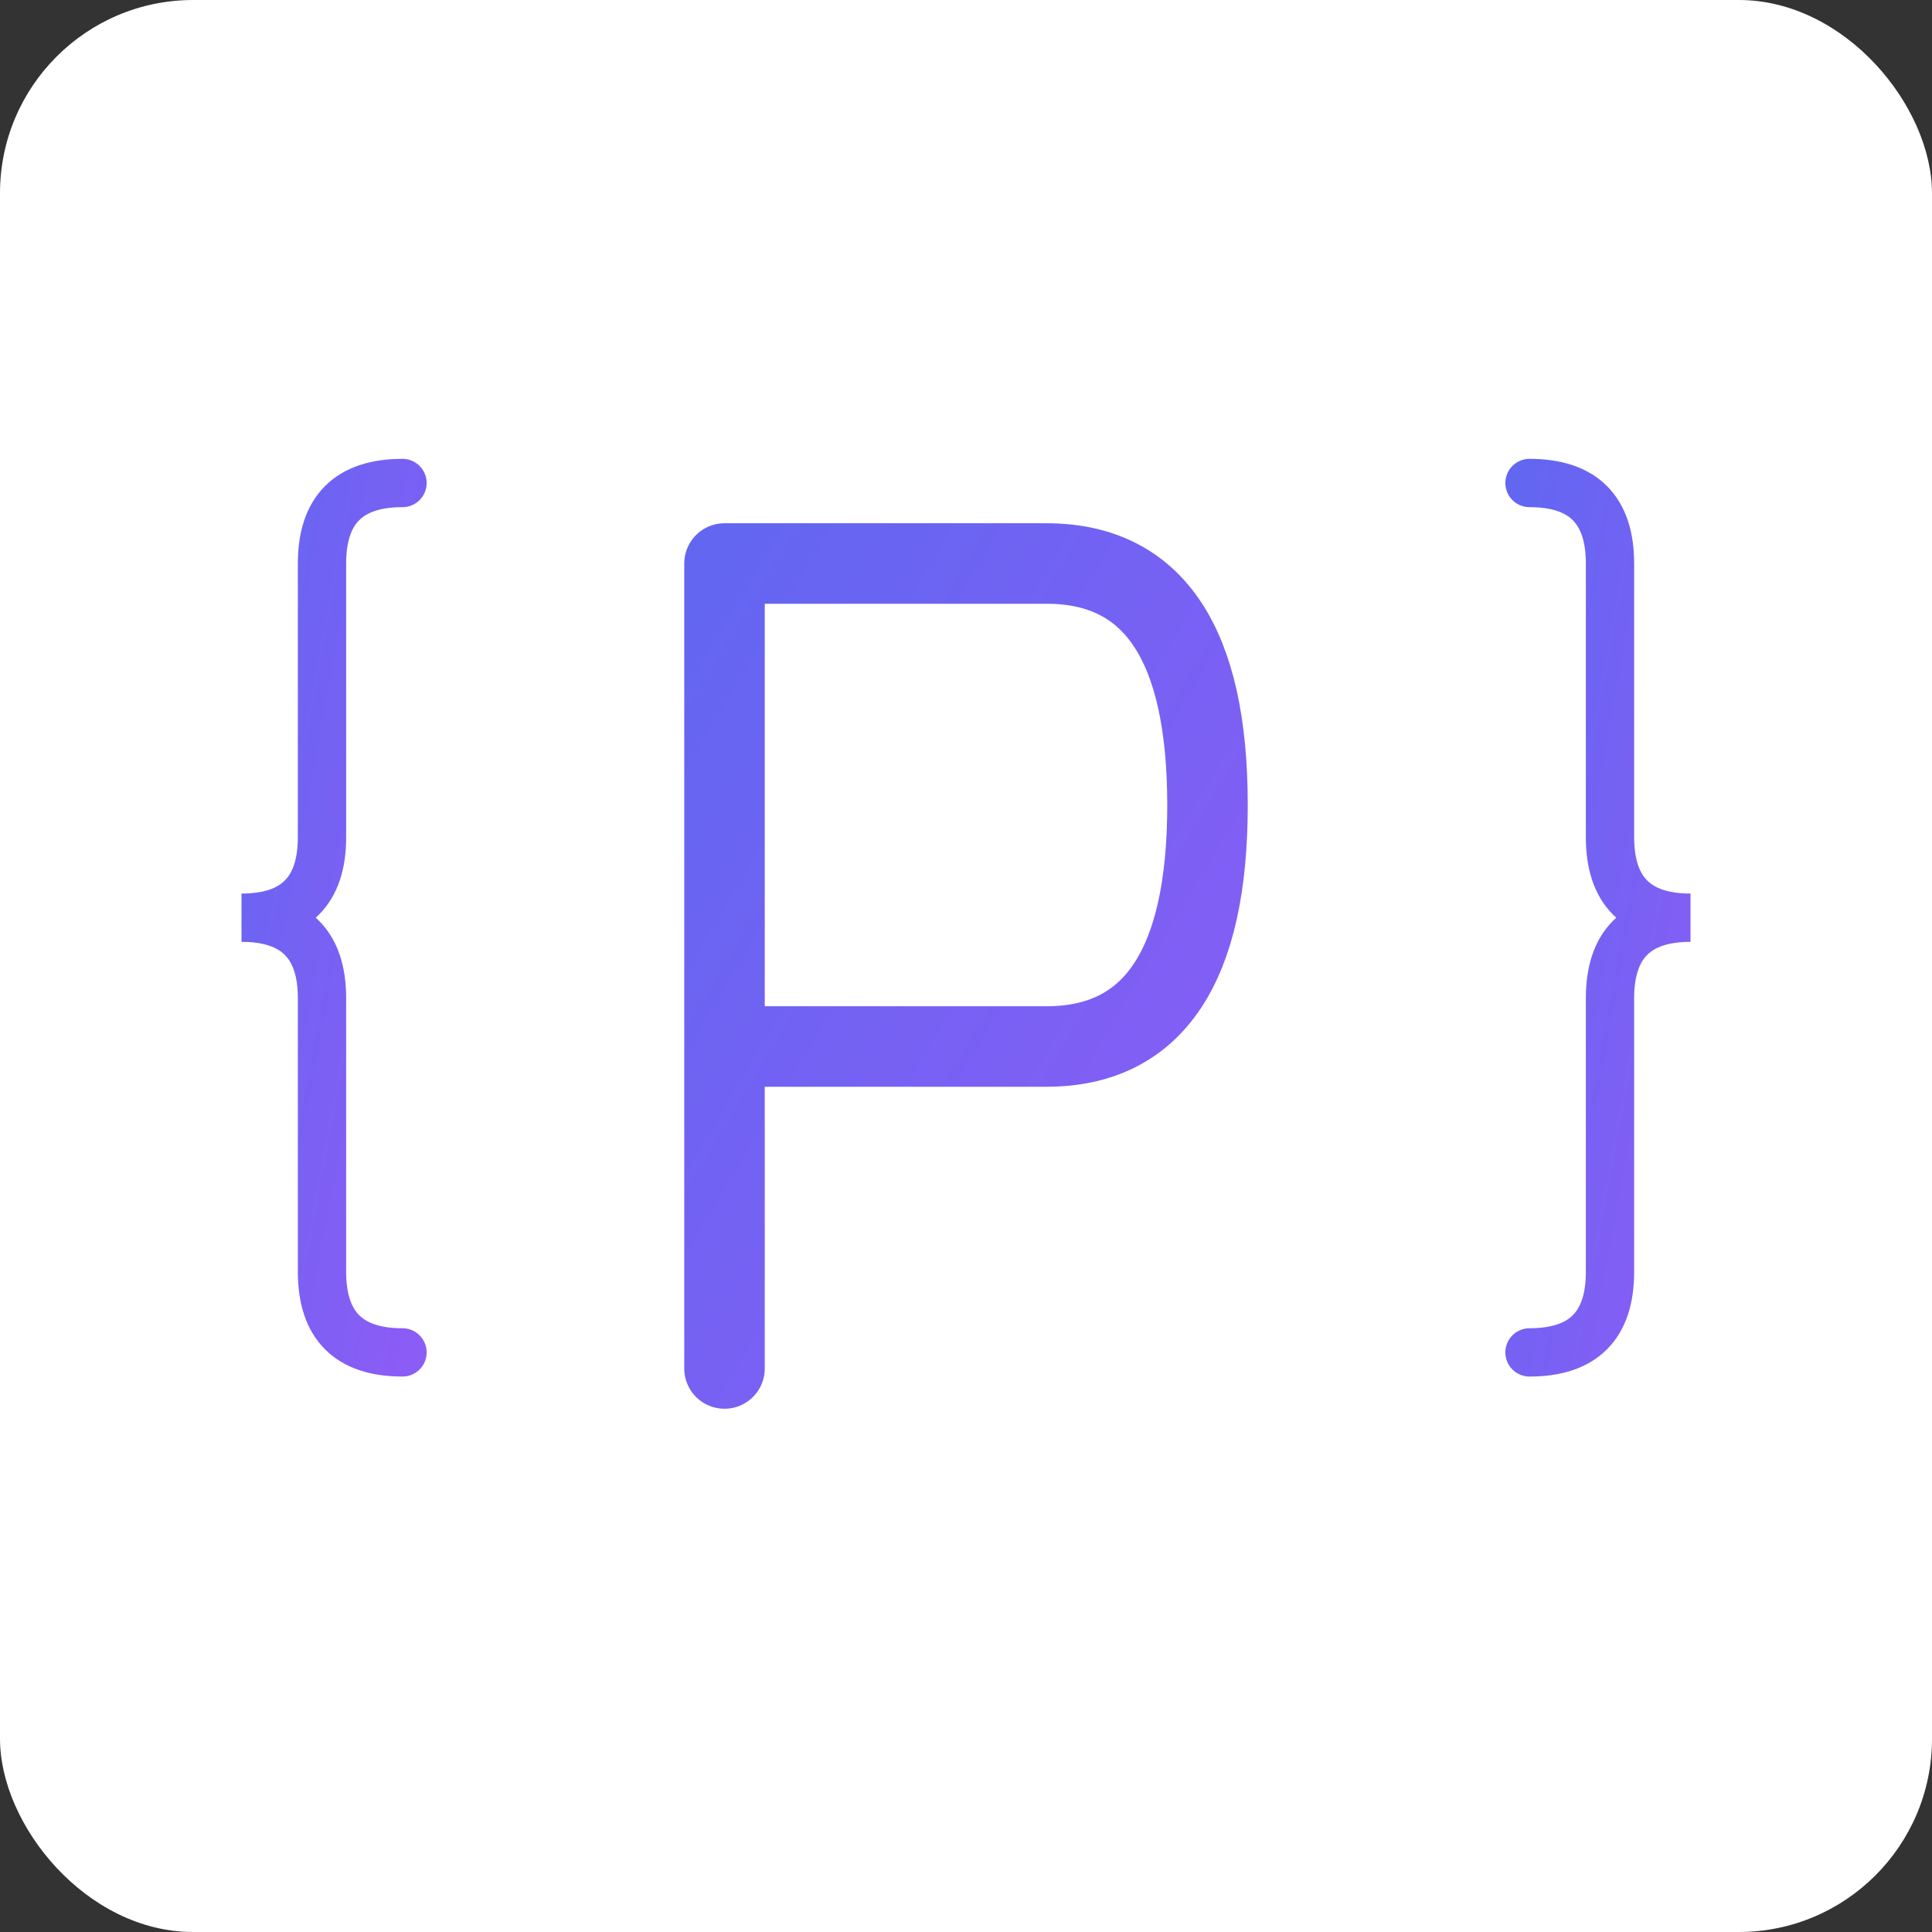 <svg width="120" height="120" viewBox="0 0 120 120" fill="none" xmlns="http://www.w3.org/2000/svg">
    <rect x="0" y="0" width="120" height="120" fill="#333333" stroke="none"/>
    <defs>
        <linearGradient id="grad" x1="0%" y1="0%" x2="100%" y2="100%">
            <stop offset="0%" style="stop-color:#6366f1;stop-opacity:1" />
            <stop offset="100%" style="stop-color:#8b5cf6;stop-opacity:1" />
        </linearGradient>
    </defs>

    <!-- White Background -->
    <rect width="120" height="120" rx="12" fill="white"/>

    <!-- Left Brace { -->
    <path d="M 25 30 Q 20 30 20 35 L 20 52 Q 20 57 15 57 Q 20 57 20 62 L 20 79 Q 20 84 25 84"
          stroke="url(#grad)"
          stroke-width="3"
          stroke-linecap="round"
          fill="none"/>

    <!-- Letter P -->
    <path d="M 45 35 L 45 85 M 45 35 L 65 35 Q 75 35 75 50 Q 75 65 65 65 L 45 65"
          stroke="url(#grad)"
          stroke-width="5"
          stroke-linecap="round"
          stroke-linejoin="round"
          fill="none"/>

    <!-- Right Brace } -->
    <path d="M 95 30 Q 100 30 100 35 L 100 52 Q 100 57 105 57 Q 100 57 100 62 L 100 79 Q 100 84 95 84"
          stroke="url(#grad)"
          stroke-width="3"
          stroke-linecap="round"
          fill="none"/>
</svg>
